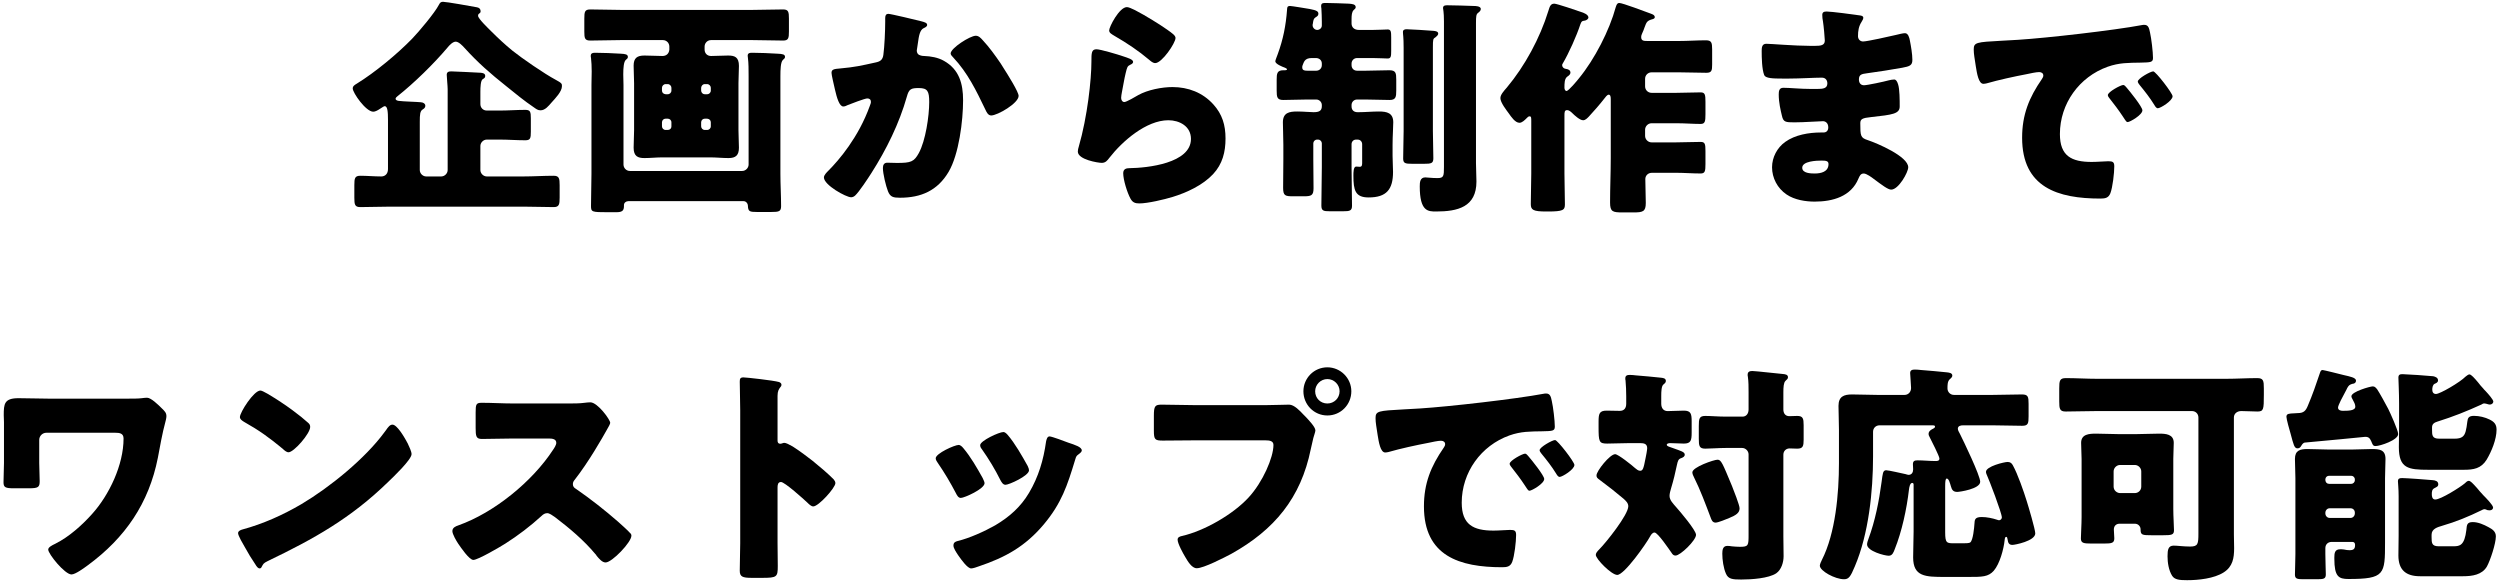 <svg width="217" height="51" viewBox="0 0 217 51" fill="none" xmlns="http://www.w3.org/2000/svg">
<path d="M201.841 44.517V44.557C201.841 44.777 202.001 44.957 202.221 44.957H204.021C204.241 44.957 204.401 44.777 204.401 44.557V44.497C204.401 44.277 204.241 44.117 204.021 44.117H202.221C202.001 44.117 201.841 44.297 201.841 44.517ZM201.841 41.617V41.677C201.861 41.877 201.981 41.997 202.161 41.997H204.081C204.261 41.997 204.401 41.857 204.401 41.677V41.617C204.401 41.437 204.261 41.297 204.081 41.297H202.161C201.981 41.297 201.841 41.437 201.841 41.617ZM201.841 47.577V48.097C201.841 48.797 201.881 49.397 201.881 49.857C201.881 50.237 201.701 50.277 201.141 50.277H199.901C199.401 50.277 199.201 50.237 199.201 49.877C199.201 49.397 199.241 48.737 199.241 48.097V41.517C199.241 40.937 199.201 40.357 199.201 39.837C199.201 39.097 199.641 38.977 200.281 38.977C200.861 38.977 201.441 39.017 202.001 39.017H204.261C204.801 39.017 205.321 38.977 205.861 38.977C206.521 38.977 207.061 39.017 207.061 39.837C207.061 40.357 207.021 40.937 207.021 41.517V47.077C207.021 49.857 207.001 50.257 203.841 50.257C203.001 50.257 202.621 50.057 202.621 48.497V48.377C202.621 48.017 202.661 47.677 203.121 47.677C203.241 47.677 203.321 47.677 203.461 47.697C203.641 47.737 203.761 47.757 203.941 47.757C204.281 47.757 204.421 47.657 204.421 47.297C204.421 47.137 204.341 47.037 204.181 47.037H202.401C202.061 47.037 201.841 47.257 201.841 47.577ZM215.381 44.297C214.281 44.837 213.161 45.297 211.981 45.637C211.581 45.757 211.061 45.897 211.061 46.417V46.617C211.061 47.137 211.081 47.417 211.681 47.417H212.961C213.521 47.417 213.921 47.337 214.081 45.997C214.121 45.577 214.121 45.317 214.641 45.317C215.101 45.317 215.601 45.537 216.001 45.757C216.341 45.937 216.641 46.137 216.641 46.557C216.641 47.177 216.161 48.637 215.861 49.177C215.441 49.897 214.581 50.017 213.801 50.017H210.061C208.841 50.017 208.181 49.477 208.181 48.217C208.181 47.637 208.201 47.077 208.201 46.497V43.077C208.201 42.397 208.141 41.957 208.141 41.777C208.141 41.517 208.301 41.497 208.521 41.497C208.861 41.497 210.761 41.637 211.161 41.677C211.381 41.697 211.641 41.757 211.641 42.037C211.641 42.237 211.481 42.277 211.301 42.377C211.101 42.477 211.081 42.677 211.081 42.897C211.081 43.097 211.121 43.357 211.381 43.357C211.861 43.357 213.541 42.297 213.941 41.957C214.021 41.877 214.161 41.737 214.281 41.737C214.441 41.737 214.621 41.937 215.001 42.357C215.141 42.537 215.341 42.757 215.561 42.997C215.741 43.177 216.401 43.837 216.401 44.057C216.401 44.137 216.341 44.297 216.081 44.297C215.941 44.297 215.881 44.277 215.761 44.217C215.721 44.217 215.701 44.197 215.661 44.197C215.561 44.197 215.461 44.257 215.381 44.297ZM215.381 35.117C214.061 35.717 212.961 36.157 211.561 36.597C211.301 36.677 211.101 36.797 211.101 37.097V37.257C211.101 37.777 211.101 38.077 211.721 38.077H213.061C213.681 38.077 213.901 37.877 214.021 37.437C214.081 37.217 214.121 36.957 214.161 36.617C214.201 36.297 214.261 36.097 214.741 36.097C215.201 36.097 215.701 36.217 216.101 36.417C216.501 36.617 216.701 36.837 216.701 37.297C216.701 38.137 216.261 39.197 215.841 39.897C215.361 40.677 214.701 40.777 213.861 40.777H210.781C209.041 40.777 208.221 40.657 208.221 38.817C208.221 38.257 208.241 37.697 208.241 37.137V35.037C208.241 34.077 208.181 32.977 208.181 32.777C208.181 32.517 208.321 32.477 208.541 32.477C208.841 32.477 210.881 32.617 211.201 32.657C211.381 32.697 211.621 32.777 211.621 33.017C211.621 33.197 211.461 33.257 211.321 33.317C211.161 33.397 211.121 33.657 211.121 33.817C211.121 34.017 211.201 34.197 211.441 34.197C211.801 34.197 213.561 33.157 214.001 32.697C214.081 32.637 214.241 32.497 214.341 32.497C214.501 32.497 214.781 32.817 215.101 33.197C215.241 33.377 215.381 33.557 215.541 33.717C215.581 33.777 215.661 33.857 215.741 33.937C216.021 34.237 216.421 34.697 216.421 34.857C216.421 34.997 216.281 35.117 216.121 35.117C216.061 35.117 215.981 35.097 215.921 35.077C215.841 35.057 215.721 35.017 215.641 35.017C215.541 35.017 215.481 35.057 215.381 35.117ZM201.361 32.397C201.421 32.217 201.461 32.117 201.601 32.117C201.681 32.117 203.221 32.497 203.441 32.557C203.961 32.677 204.501 32.777 204.501 33.037C204.501 33.277 204.261 33.317 204.181 33.317C203.941 33.397 203.881 33.437 203.741 33.677C203.721 33.737 203.661 33.837 203.601 33.957C203.361 34.397 202.941 35.177 202.941 35.377C202.941 35.597 203.161 35.657 203.341 35.657C203.801 35.657 204.441 35.657 204.441 35.297C204.441 35.097 204.321 34.877 204.221 34.697C204.181 34.617 204.101 34.497 204.101 34.397C204.101 33.997 205.741 33.537 205.961 33.537C206.141 33.537 206.241 33.677 206.341 33.797C206.521 34.057 207.141 35.177 207.301 35.497C207.481 35.857 208.161 37.357 208.161 37.677C208.161 38.197 206.601 38.717 206.201 38.717C205.961 38.717 205.941 38.577 205.821 38.297C205.701 38.037 205.601 37.917 205.301 37.917C204.481 37.997 202.081 38.237 200.041 38.417C199.941 38.437 199.841 38.537 199.761 38.677C199.681 38.817 199.601 38.917 199.421 38.917C199.141 38.917 199.081 38.597 198.821 37.637C198.741 37.377 198.461 36.377 198.461 36.177C198.461 35.897 198.701 35.897 199.121 35.877C199.221 35.877 199.321 35.857 199.441 35.857C199.961 35.857 200.141 35.657 200.321 35.217C200.721 34.277 201.041 33.357 201.361 32.397Z" fill="black"/>
<path d="M183.462 40.92V42.24C183.462 42.58 183.762 42.8 184.022 42.8H185.302C185.602 42.8 185.862 42.56 185.862 42.24V40.92C185.862 40.62 185.602 40.36 185.302 40.36H184.022C183.722 40.36 183.462 40.62 183.462 40.92ZM180.682 44.88V39.84C180.682 39.38 180.642 38.92 180.642 38.44C180.642 37.68 181.342 37.64 181.942 37.64C182.562 37.64 183.182 37.68 183.802 37.68H185.522C186.142 37.68 186.762 37.64 187.402 37.64C187.982 37.64 188.682 37.68 188.682 38.44C188.682 38.88 188.642 39.34 188.642 39.84V44.18C188.642 44.86 188.702 45.66 188.702 46.02C188.702 46.42 188.522 46.46 187.722 46.46H186.802C185.922 46.46 185.802 46.44 185.802 45.94C185.802 45.68 185.582 45.46 185.322 45.46H183.962C183.722 45.46 183.482 45.62 183.482 45.96C183.482 46.2 183.522 46.48 183.522 46.72C183.522 47.14 183.302 47.18 182.622 47.18H181.522C180.862 47.18 180.622 47.14 180.622 46.74C180.622 46.32 180.682 45.58 180.682 44.88ZM193.902 36.24V46.4C193.902 46.8 193.922 47.18 193.922 47.58C193.922 48.44 193.802 49.18 193.022 49.68C192.182 50.22 190.822 50.36 189.842 50.36C189.182 50.36 188.762 50.32 188.542 49.98C188.242 49.5 188.142 48.84 188.142 48.28C188.142 47.72 188.202 47.36 188.682 47.36C188.982 47.36 189.542 47.44 190.102 47.44C190.782 47.44 190.822 47.22 190.822 46.3V36.24C190.822 35.92 190.582 35.68 190.262 35.68H182.022C181.122 35.68 180.202 35.72 179.302 35.72C178.782 35.72 178.742 35.48 178.742 34.84V33.72C178.742 33.04 178.782 32.82 179.322 32.82C180.222 32.82 181.122 32.88 182.022 32.88H193.222C194.122 32.88 195.022 32.82 195.922 32.82C196.462 32.82 196.502 33.04 196.502 33.72V34.28C196.502 35.54 196.482 35.72 195.942 35.72C195.482 35.72 195.022 35.68 194.542 35.68C194.182 35.68 193.902 35.9 193.902 36.24Z" fill="black"/>
<path d="M170.841 50.078H168.821C167.121 50.078 166.061 50.058 166.061 48.378C166.061 47.618 166.101 46.878 166.101 46.138V42.078C166.101 41.998 166.081 41.918 165.981 41.918C165.781 41.918 165.721 42.318 165.701 42.478C165.501 44.198 165.081 46.138 164.461 47.678C164.361 47.938 164.261 48.238 163.941 48.238C163.581 48.238 162.061 47.838 162.061 47.258C162.061 47.118 162.121 46.938 162.181 46.778C162.761 45.218 163.101 43.498 163.321 41.838C163.421 41.118 163.421 40.818 163.721 40.818C163.941 40.818 165.121 41.098 165.421 41.158C165.501 41.178 165.581 41.218 165.661 41.218C165.941 41.218 166.061 40.998 166.061 40.738C166.061 40.598 166.041 40.458 166.041 40.298C166.041 40.018 166.181 39.958 166.441 39.958C166.961 39.958 167.481 40.018 168.021 40.018C168.181 40.018 168.341 39.998 168.341 39.798C168.341 39.598 167.641 38.238 167.501 37.958C167.441 37.858 167.401 37.758 167.401 37.658C167.401 37.418 167.641 37.278 167.821 37.198C167.901 37.158 167.961 37.098 167.961 37.038C167.961 36.918 167.861 36.918 167.661 36.918H163.141C162.821 36.918 162.581 37.158 162.581 37.478V39.598C162.581 42.658 162.201 46.338 161.001 49.158C160.621 50.078 160.461 50.278 160.061 50.278C159.281 50.278 157.961 49.558 157.961 49.098C157.961 48.978 158.081 48.718 158.141 48.598C159.321 46.278 159.621 42.838 159.621 40.198V37.318C159.621 36.558 159.581 35.838 159.581 35.238C159.581 34.418 160.041 34.238 160.761 34.238C161.481 34.238 162.201 34.278 162.921 34.278H165.321C165.641 34.278 165.881 34.018 165.881 33.678C165.881 33.398 165.801 32.578 165.801 32.378C165.801 32.118 166.001 32.078 166.221 32.078C166.361 32.078 166.601 32.098 166.761 32.118C167.501 32.178 168.241 32.238 168.981 32.318C169.141 32.338 169.461 32.358 169.461 32.598C169.461 32.718 169.381 32.798 169.241 32.918C169.041 33.098 169.041 33.418 169.041 33.718C169.041 34.018 169.281 34.278 169.601 34.278H172.981C173.821 34.278 174.661 34.238 175.501 34.238C176.041 34.238 176.081 34.438 176.081 35.058V36.138C176.081 36.758 176.041 36.958 175.521 36.958C174.681 36.958 173.821 36.918 172.981 36.918H170.401C170.201 36.918 169.941 36.958 169.941 37.218C169.941 37.358 170.061 37.538 170.121 37.658C170.441 38.298 171.881 41.278 171.881 41.818C171.881 42.438 170.101 42.698 169.881 42.698C169.541 42.698 169.421 42.518 169.341 42.218C169.261 41.958 169.161 41.538 168.981 41.538C168.861 41.538 168.841 41.798 168.841 42.238V46.198C168.841 47.158 168.981 47.158 169.661 47.158H170.361C170.601 47.158 170.921 47.158 171.021 47.078C171.261 46.898 171.361 45.798 171.381 45.478C171.401 45.098 171.421 44.878 172.021 44.878C172.441 44.878 172.941 44.978 173.361 45.118C173.401 45.138 173.481 45.158 173.521 45.158C173.641 45.158 173.761 45.038 173.761 44.918C173.761 44.538 172.661 41.658 172.421 41.138C172.401 41.078 172.381 41.018 172.381 40.958C172.381 40.478 173.981 40.098 174.261 40.098C174.481 40.098 174.621 40.198 174.721 40.398C175.141 41.158 175.661 42.658 175.921 43.498C176.061 43.938 176.661 45.958 176.661 46.298C176.661 46.958 174.881 47.298 174.681 47.298C174.361 47.298 174.301 47.098 174.261 46.838C174.241 46.718 174.221 46.598 174.141 46.598C174.041 46.598 174.021 46.718 174.001 46.898C173.921 47.658 173.581 48.938 173.061 49.538C172.581 50.078 172.061 50.078 170.841 50.078Z" fill="black"/>
<path d="M149.076 39.903C149.396 39.903 149.496 40.163 150.336 42.183C150.476 42.543 150.996 43.843 150.996 44.123C150.996 44.523 150.676 44.723 150.096 44.963C149.856 45.063 149.136 45.363 148.916 45.363C148.636 45.363 148.556 45.123 148.476 44.903C148.036 43.743 147.596 42.543 147.036 41.423C146.976 41.323 146.896 41.123 146.896 41.003C146.896 40.543 148.776 39.903 149.076 39.903ZM154.796 39.463V46.563C154.796 47.143 154.816 47.703 154.816 48.283C154.816 48.783 154.636 49.443 154.176 49.763C153.516 50.203 152.036 50.303 151.136 50.303C150.376 50.303 150.016 50.263 149.816 49.803C149.596 49.323 149.496 48.583 149.496 48.063C149.496 47.743 149.536 47.383 149.936 47.383C150.056 47.383 150.236 47.403 150.336 47.423C150.556 47.443 150.816 47.463 151.036 47.463C151.776 47.463 151.776 47.343 151.776 46.383V39.443C151.776 39.143 151.516 38.883 151.216 38.883H149.796C149.176 38.883 148.456 38.943 148.016 38.943C147.496 38.943 147.456 38.703 147.456 38.083V36.983C147.456 36.343 147.496 36.103 148.016 36.103C148.536 36.103 149.136 36.163 149.796 36.163H151.256C151.576 36.163 151.776 35.903 151.776 35.543V34.043C151.776 33.583 151.776 33.123 151.716 32.703C151.696 32.643 151.696 32.583 151.696 32.523C151.696 32.263 151.876 32.203 152.096 32.203C152.236 32.203 152.476 32.243 152.616 32.243C153.336 32.323 154.036 32.383 154.756 32.463C154.936 32.483 155.196 32.503 155.196 32.743C155.196 32.883 155.116 32.923 154.976 33.063C154.816 33.223 154.796 33.623 154.796 34.063V35.543C154.796 35.863 154.956 36.123 155.316 36.123C155.536 36.123 155.756 36.103 155.996 36.103C156.496 36.103 156.556 36.323 156.556 36.903V38.163C156.556 38.723 156.496 38.943 155.996 38.943C155.776 38.943 155.556 38.923 155.336 38.923C155.036 38.923 154.796 39.143 154.796 39.463ZM142.376 38.463H141.416C140.776 38.463 140.136 38.503 139.496 38.503C138.796 38.503 138.756 38.343 138.756 37.063V36.603C138.756 35.923 138.816 35.643 139.456 35.643C139.836 35.643 140.216 35.663 140.596 35.663C140.996 35.663 141.156 35.403 141.156 35.043V34.403C141.156 33.983 141.136 33.443 141.096 33.023C141.076 32.963 141.076 32.903 141.076 32.843C141.076 32.583 141.256 32.543 141.476 32.543C141.616 32.543 141.856 32.563 141.996 32.583C142.716 32.643 143.436 32.703 144.156 32.783C144.336 32.803 144.596 32.823 144.596 33.063C144.596 33.203 144.516 33.263 144.376 33.383C144.216 33.523 144.196 33.963 144.196 34.383V35.043C144.196 35.403 144.376 35.683 144.756 35.683C145.216 35.683 145.696 35.643 146.156 35.643C146.776 35.643 146.836 35.923 146.836 36.583V37.543C146.836 38.223 146.776 38.503 146.156 38.503C145.756 38.503 145.376 38.463 144.976 38.463C144.896 38.463 144.676 38.483 144.676 38.603C144.676 38.743 144.916 38.783 145.236 38.903C145.896 39.143 146.236 39.223 146.236 39.463C146.236 39.623 146.096 39.703 145.936 39.763C145.676 39.843 145.636 40.003 145.556 40.363C145.416 41.043 145.256 41.703 145.056 42.363C144.996 42.583 144.916 42.823 144.916 43.043C144.916 43.423 145.256 43.743 145.476 44.003C145.816 44.383 147.216 46.023 147.216 46.423C147.216 46.903 145.856 48.223 145.436 48.223C145.256 48.223 145.176 48.123 145.076 47.963C144.876 47.683 143.896 46.223 143.616 46.223C143.416 46.223 143.296 46.443 143.216 46.583C142.896 47.183 140.996 49.903 140.376 49.903C139.876 49.903 138.516 48.523 138.516 48.163C138.516 48.023 138.616 47.883 138.836 47.663C139.396 47.103 141.336 44.683 141.336 43.943C141.336 43.663 141.116 43.463 140.916 43.283C140.256 42.723 139.616 42.223 138.916 41.703C138.636 41.503 138.576 41.443 138.576 41.263C138.576 40.883 139.736 39.423 140.196 39.423C140.456 39.423 141.656 40.383 141.916 40.623C142.036 40.723 142.196 40.863 142.356 40.863C142.596 40.863 142.656 40.703 142.836 39.763C142.876 39.603 142.976 39.043 142.976 38.903C142.976 38.523 142.696 38.463 142.376 38.463Z" fill="black"/>
<path d="M132.378 39.376C132.478 39.376 132.598 39.516 132.678 39.616C132.938 39.916 134.038 41.276 134.038 41.576C134.038 41.976 132.958 42.596 132.758 42.596C132.658 42.596 132.618 42.536 132.358 42.136C131.978 41.556 131.578 41.036 131.138 40.476C131.058 40.376 131.038 40.316 131.038 40.256C131.038 39.976 132.158 39.376 132.378 39.376ZM134.978 38.196C135.198 38.196 136.658 40.096 136.658 40.356C136.658 40.756 135.598 41.396 135.378 41.396C135.238 41.396 135.138 41.216 135.078 41.116C134.698 40.496 134.258 39.936 133.798 39.376C133.738 39.296 133.638 39.176 133.638 39.076C133.638 38.816 134.738 38.196 134.978 38.196ZM119.578 37.756C119.478 37.076 119.398 36.696 119.398 36.296C119.398 35.676 119.618 35.656 121.818 35.536C122.218 35.516 122.678 35.496 123.238 35.456C125.758 35.296 131.558 34.636 133.998 34.176C134.078 34.156 134.138 34.156 134.198 34.156C134.558 34.156 134.618 34.436 134.698 34.816C134.818 35.336 134.958 36.516 134.958 37.036C134.958 37.416 134.738 37.416 133.878 37.436C132.818 37.456 132.038 37.436 131.018 37.796C128.558 38.676 126.878 40.996 126.878 43.636C126.878 45.536 127.878 46.056 129.638 46.056C130.138 46.056 130.798 45.996 131.078 45.996C131.458 45.996 131.598 46.056 131.598 46.436C131.598 47.016 131.458 48.256 131.258 48.776C131.098 49.176 130.818 49.236 130.398 49.236C126.698 49.236 123.598 48.276 123.598 43.956C123.598 41.956 124.198 40.476 125.318 38.856C125.378 38.756 125.438 38.676 125.438 38.556C125.438 38.376 125.298 38.256 125.078 38.256C124.818 38.256 124.278 38.376 123.998 38.436C122.938 38.636 121.558 38.936 120.518 39.236C120.438 39.256 120.318 39.276 120.238 39.276C119.818 39.276 119.678 38.376 119.578 37.756Z" fill="black"/>
<path d="M115.216 31.883C116.356 31.883 117.296 32.823 117.296 33.963C117.296 35.123 116.376 36.063 115.216 36.063C114.056 36.063 113.136 35.123 113.136 33.963C113.136 32.823 114.056 31.883 115.216 31.883ZM115.216 32.903C114.636 32.903 114.156 33.383 114.156 33.963C114.156 34.563 114.616 35.023 115.216 35.023C115.796 35.023 116.276 34.563 116.276 33.963C116.276 33.383 115.796 32.903 115.216 32.903ZM103.556 35.163H109.996C110.616 35.163 111.496 35.123 111.896 35.123C112.336 35.123 112.836 35.663 113.136 35.983L113.296 36.143C113.616 36.483 114.176 37.063 114.176 37.363C114.176 37.483 114.036 37.863 113.996 38.023C113.916 38.363 113.856 38.643 113.776 38.983C112.916 43.223 110.616 45.983 106.896 48.063C106.296 48.383 104.476 49.323 103.876 49.323C103.436 49.323 103.076 48.683 102.876 48.343C102.696 48.043 102.216 47.183 102.216 46.843C102.216 46.623 102.416 46.563 102.596 46.523C104.536 46.083 107.036 44.643 108.376 43.183C109.616 41.843 110.536 39.703 110.536 38.623C110.536 38.263 110.176 38.223 109.856 38.223H103.496C102.636 38.223 101.796 38.243 100.936 38.243C100.256 38.243 100.156 38.163 100.156 37.383V36.083C100.156 35.243 100.256 35.123 100.836 35.123C101.736 35.123 102.656 35.163 103.556 35.163Z" fill="black"/>
<path d="M83.619 38.9C84.259 39.66 84.799 40.6 85.299 41.5C85.399 41.7 85.459 41.86 85.459 41.94C85.459 42.44 83.699 43.22 83.399 43.22C83.179 43.22 83.059 42.98 82.979 42.82C82.499 41.9 81.979 41.02 81.399 40.18C81.319 40.06 81.219 39.92 81.219 39.78C81.219 39.36 82.859 38.62 83.219 38.62C83.319 38.62 83.479 38.72 83.619 38.9ZM87.099 37.5C87.199 37.5 87.339 37.6 87.459 37.74C88.099 38.48 88.719 39.58 89.199 40.44C89.279 40.6 89.319 40.74 89.319 40.82C89.319 41.3 87.579 42.08 87.279 42.08C87.059 42.08 86.939 41.86 86.839 41.68C86.359 40.72 85.839 39.86 85.219 38.98C85.139 38.88 85.079 38.78 85.079 38.64C85.079 38.26 86.719 37.5 87.099 37.5ZM91.099 37.88C91.299 37.88 92.459 38.32 92.719 38.42C93.319 38.62 93.899 38.8 93.899 39.1C93.899 39.2 93.799 39.3 93.639 39.42C93.459 39.56 93.419 39.56 93.319 39.92C92.639 42.16 92.139 43.68 90.599 45.52C88.999 47.42 87.279 48.38 84.959 49.16C84.799 49.22 84.459 49.34 84.299 49.34C83.979 49.34 83.459 48.6 83.259 48.32C83.239 48.28 83.199 48.24 83.159 48.18C82.999 47.94 82.759 47.58 82.759 47.36C82.759 47.1 82.899 47.02 83.119 46.96C84.139 46.72 85.459 46.12 86.379 45.6C87.599 44.88 88.599 44 89.319 42.78C90.139 41.4 90.579 39.92 90.799 38.32C90.839 38.14 90.899 37.88 91.099 37.88Z" fill="black"/>
<path d="M67.491 42.318V47.118C67.491 47.778 67.511 48.438 67.511 49.118C67.511 50.078 67.451 50.158 66.151 50.158H65.251C64.451 50.158 64.211 50.058 64.211 49.538C64.211 48.738 64.251 47.958 64.251 47.158V35.618C64.251 34.798 64.211 33.758 64.211 33.138C64.211 32.878 64.251 32.758 64.531 32.758C64.771 32.758 67.131 33.018 67.611 33.158C67.731 33.198 67.831 33.278 67.831 33.398C67.831 33.498 67.771 33.578 67.711 33.638C67.611 33.778 67.491 33.938 67.491 34.358V38.238C67.491 38.338 67.511 38.518 67.731 38.518C67.851 38.518 67.971 38.438 68.071 38.438C68.231 38.438 68.491 38.578 68.811 38.758C69.451 39.158 70.271 39.798 70.531 39.998C71.031 40.398 71.931 41.158 72.371 41.618C72.451 41.718 72.511 41.818 72.511 41.938C72.511 42.338 71.051 43.958 70.591 43.958C70.411 43.958 70.211 43.758 70.091 43.638C69.751 43.318 68.111 41.838 67.791 41.838C67.511 41.838 67.491 42.118 67.491 42.318Z" fill="black"/>
<path d="M44.566 35.022H49.366C49.766 35.022 50.346 35.022 50.746 34.962C50.886 34.942 51.106 34.922 51.246 34.922C51.866 34.922 52.966 36.422 52.966 36.702C52.966 36.802 52.806 37.082 52.666 37.322C52.286 38.002 51.106 40.082 49.886 41.642C49.786 41.762 49.726 41.862 49.726 42.022C49.726 42.222 49.826 42.342 50.006 42.442C51.226 43.282 52.526 44.302 53.646 45.282C53.846 45.462 54.546 46.082 54.686 46.262C54.766 46.322 54.806 46.402 54.806 46.502C54.806 47.062 53.126 48.822 52.566 48.822C52.266 48.822 52.006 48.502 51.786 48.242C51.766 48.182 51.726 48.142 51.686 48.102C50.666 46.882 49.426 45.842 48.166 44.882C47.966 44.742 47.686 44.542 47.506 44.542C47.306 44.542 47.146 44.642 47.006 44.782C46.046 45.662 44.966 46.482 43.866 47.182C43.426 47.462 41.486 48.602 41.086 48.602C40.726 48.602 39.986 47.502 39.766 47.182C39.606 46.942 39.266 46.362 39.266 46.102C39.266 45.802 39.546 45.682 39.786 45.602C42.886 44.502 46.206 41.802 48.006 39.042C48.106 38.902 48.286 38.622 48.286 38.442C48.286 38.102 47.946 38.062 47.606 38.062H44.566C43.666 38.062 42.746 38.102 41.826 38.102C41.326 38.102 41.286 37.862 41.286 37.142V35.802C41.286 35.102 41.326 34.962 41.806 34.962C42.726 34.962 43.646 35.022 44.566 35.022Z" fill="black"/>
<path d="M22.604 33.898C22.704 33.898 22.944 34.018 23.224 34.178C24.844 35.138 26.084 36.098 26.744 36.698C26.864 36.798 26.924 36.898 26.924 37.058C26.924 37.638 25.504 39.258 25.044 39.258C24.864 39.258 24.664 39.078 24.544 38.958C23.384 37.998 22.504 37.358 21.184 36.618C21.024 36.518 20.824 36.398 20.824 36.198C20.824 35.798 22.024 33.898 22.604 33.898ZM34.064 36.858C34.464 36.858 35.084 37.938 35.264 38.258C35.304 38.318 35.324 38.398 35.384 38.478C35.524 38.778 35.724 39.198 35.724 39.418C35.724 39.898 34.104 41.438 33.684 41.838C30.464 44.978 27.244 46.778 23.244 48.698C22.844 48.898 22.864 48.938 22.704 49.218C22.684 49.278 22.624 49.338 22.544 49.338C22.384 49.338 22.264 49.158 22.184 49.018C21.844 48.518 21.524 47.998 21.244 47.478C21.104 47.238 20.664 46.498 20.664 46.278C20.664 46.098 20.884 45.998 21.044 45.958C22.824 45.478 24.564 44.698 26.164 43.758C28.624 42.298 31.704 39.798 33.384 37.498C33.424 37.438 33.464 37.398 33.504 37.338C33.684 37.078 33.844 36.858 34.064 36.858Z" fill="black"/>
<path d="M4.245 34.603H10.985C11.485 34.603 12.025 34.603 12.305 34.563C12.445 34.543 12.625 34.523 12.765 34.523C13.105 34.523 13.705 35.103 14.065 35.463C14.285 35.683 14.445 35.823 14.445 36.123C14.445 36.323 14.365 36.563 14.325 36.743C14.125 37.443 13.845 38.943 13.705 39.723C12.925 43.683 10.865 46.683 7.625 49.063C7.325 49.283 6.545 49.863 6.205 49.863C5.625 49.863 4.185 48.083 4.185 47.703C4.185 47.503 4.505 47.343 4.705 47.243C4.765 47.223 4.785 47.203 4.825 47.183C5.985 46.603 7.125 45.583 7.985 44.623C9.485 42.963 10.725 40.343 10.725 38.063C10.725 37.603 10.365 37.563 10.005 37.563H4.025C3.685 37.563 3.405 37.843 3.405 38.183V40.183C3.405 40.703 3.445 41.243 3.445 41.763C3.445 42.283 3.325 42.383 2.525 42.383H1.205C0.465 42.383 0.305 42.303 0.305 41.863C0.305 41.303 0.345 40.743 0.345 40.183V36.643C0.345 36.443 0.325 36.243 0.325 36.043C0.325 35.063 0.365 34.563 1.605 34.563C2.485 34.563 3.365 34.603 4.245 34.603Z" fill="black"/>
<path d="M184.3 7.376C184.4 7.376 184.52 7.516 184.6 7.616C184.86 7.916 185.96 9.276 185.96 9.576C185.96 9.976 184.88 10.596 184.68 10.596C184.58 10.596 184.54 10.536 184.28 10.136C183.9 9.556 183.5 9.036 183.06 8.476C182.98 8.376 182.96 8.316 182.96 8.256C182.96 7.976 184.08 7.376 184.3 7.376ZM186.9 6.196C187.12 6.196 188.58 8.096 188.58 8.356C188.58 8.756 187.52 9.396 187.3 9.396C187.16 9.396 187.06 9.216 187 9.116C186.62 8.496 186.18 7.936 185.72 7.376C185.66 7.296 185.56 7.176 185.56 7.076C185.56 6.816 186.66 6.196 186.9 6.196ZM171.5 5.756C171.4 5.076 171.32 4.696 171.32 4.296C171.32 3.676 171.54 3.656 173.74 3.536C174.14 3.516 174.6 3.496 175.16 3.456C177.68 3.296 183.48 2.636 185.92 2.176C186 2.156 186.06 2.156 186.12 2.156C186.48 2.156 186.54 2.436 186.62 2.816C186.74 3.336 186.88 4.516 186.88 5.036C186.88 5.416 186.66 5.416 185.8 5.436C184.74 5.456 183.96 5.436 182.94 5.796C180.48 6.676 178.8 8.996 178.8 11.636C178.8 13.536 179.8 14.056 181.56 14.056C182.06 14.056 182.72 13.996 183 13.996C183.38 13.996 183.52 14.056 183.52 14.436C183.52 15.016 183.38 16.256 183.18 16.776C183.02 17.176 182.74 17.236 182.32 17.236C178.62 17.236 175.52 16.276 175.52 11.956C175.52 9.956 176.12 8.476 177.24 6.856C177.3 6.756 177.36 6.676 177.36 6.556C177.36 6.376 177.22 6.256 177 6.256C176.74 6.256 176.2 6.376 175.92 6.436C174.86 6.636 173.48 6.936 172.44 7.236C172.36 7.256 172.24 7.276 172.16 7.276C171.74 7.276 171.6 6.376 171.5 5.756Z" fill="black"/>
<path d="M158.554 1C158.934 1 160.954 1.26 161.454 1.34C161.554 1.36 161.734 1.38 161.734 1.54C161.734 1.64 161.674 1.76 161.594 1.88C161.334 2.28 161.274 2.68 161.274 3.14C161.274 3.4 161.454 3.6 161.714 3.6C162.074 3.6 164.014 3.16 164.534 3.04C164.854 2.96 165.194 2.88 165.354 2.88C165.634 2.88 165.734 3.28 165.774 3.5C165.874 4 165.994 4.7 165.994 5.2C165.994 5.68 165.754 5.76 165.114 5.88C164.114 6.06 163.074 6.22 162.054 6.36C161.574 6.42 161.354 6.48 161.354 6.9C161.354 7.18 161.494 7.4 161.794 7.4C162.074 7.4 163.574 7.08 163.914 6.98C164.074 6.94 164.274 6.9 164.414 6.9C164.574 6.9 164.674 7.06 164.754 7.32C164.894 7.74 164.894 8.7 164.894 9.24C164.894 9.88 164.274 9.96 162.434 10.16C161.634 10.24 161.474 10.34 161.474 10.7C161.474 11.8 161.494 11.96 162.114 12.16C162.954 12.44 165.634 13.58 165.634 14.52C165.634 14.96 164.794 16.46 164.154 16.46C163.874 16.46 163.354 16.06 162.654 15.54C162.474 15.4 162.014 15.06 161.774 15.06C161.494 15.06 161.414 15.28 161.314 15.5C160.674 17.06 159.074 17.5 157.514 17.5C156.754 17.5 155.774 17.36 155.074 16.88C154.274 16.34 153.814 15.44 153.814 14.52C153.814 13.66 154.254 12.82 154.954 12.32C155.814 11.7 157.014 11.5 158.054 11.5H158.274C158.554 11.5 158.694 11.32 158.694 11.06C158.694 10.66 158.434 10.52 158.234 10.52C157.874 10.52 156.634 10.62 155.754 10.62C154.994 10.62 154.794 10.6 154.674 10.06C154.554 9.56 154.394 8.9 154.394 8.2C154.394 7.9 154.434 7.62 154.794 7.62C155.374 7.62 156.234 7.72 157.194 7.72H157.734C158.234 7.72 158.614 7.68 158.614 7.24C158.614 6.96 158.454 6.74 158.134 6.74C157.454 6.74 156.234 6.82 155.294 6.82H154.694C153.894 6.82 153.254 6.8 153.134 6.52C152.934 6.02 152.914 5 152.914 4.42C152.914 4.14 152.934 3.8 153.314 3.8C153.694 3.8 155.794 3.98 157.114 3.98H157.554C158.034 3.98 158.394 3.94 158.394 3.52C158.394 3.34 158.294 2.22 158.234 1.86C158.194 1.68 158.174 1.48 158.174 1.3C158.174 1.06 158.314 1 158.554 1ZM158.094 13.94C157.694 13.94 156.434 13.98 156.434 14.56C156.434 15.04 157.174 15.06 157.514 15.06C158.054 15.06 158.714 14.92 158.714 14.24C158.714 13.96 158.474 13.94 158.094 13.94Z" fill="black"/>
<path d="M139.814 13.718V8.618C139.814 8.418 139.794 8.218 139.634 8.218C139.494 8.218 139.334 8.458 139.254 8.558C138.914 8.998 138.294 9.718 137.914 10.118C137.774 10.258 137.614 10.438 137.414 10.438C137.134 10.438 136.674 10.018 136.474 9.818C136.374 9.718 136.194 9.558 136.034 9.558C135.794 9.558 135.794 9.738 135.794 10.058V15.058C135.794 15.938 135.834 16.838 135.834 17.738C135.834 18.238 135.674 18.358 134.354 18.358H134.214C133.074 18.358 132.874 18.218 132.874 17.718C132.874 16.818 132.914 15.938 132.914 15.058V10.498C132.914 10.238 132.914 10.098 132.774 10.098C132.654 10.098 132.594 10.178 132.514 10.258C132.354 10.418 132.114 10.658 131.894 10.658C131.514 10.658 131.174 10.138 130.974 9.858C130.754 9.558 130.234 8.898 130.234 8.518C130.234 8.218 130.534 7.898 130.794 7.598C132.354 5.738 133.674 3.298 134.394 0.958C134.514 0.558 134.594 0.318 134.914 0.318C135.134 0.318 136.894 0.918 137.234 1.038C137.434 1.098 137.874 1.258 137.874 1.518C137.874 1.638 137.714 1.778 137.514 1.798C137.334 1.818 137.274 1.838 137.174 2.118C136.854 3.098 136.174 4.618 135.654 5.498C135.614 5.558 135.594 5.598 135.594 5.658C135.594 5.818 135.734 5.958 135.914 5.978C136.094 5.998 136.314 6.078 136.314 6.298C136.314 6.438 136.214 6.538 136.034 6.658C135.794 6.838 135.794 7.238 135.794 7.618C135.794 7.738 135.854 7.898 135.974 7.898C136.154 7.898 136.914 6.978 137.054 6.798C138.414 5.138 139.694 2.658 140.254 0.598C140.334 0.338 140.414 0.258 140.554 0.258C140.834 0.258 142.834 1.018 143.274 1.178C143.494 1.258 143.634 1.318 143.634 1.498C143.634 1.618 143.474 1.658 143.394 1.678C142.974 1.798 142.914 1.918 142.754 2.358C142.694 2.538 142.634 2.698 142.514 2.958C142.474 3.058 142.454 3.118 142.454 3.218C142.454 3.558 142.694 3.558 143.034 3.558H145.734C146.514 3.558 147.294 3.498 148.074 3.498C148.554 3.498 148.614 3.698 148.614 4.278V5.598C148.614 6.118 148.574 6.318 148.114 6.318C147.314 6.318 146.514 6.278 145.734 6.278H143.354C143.054 6.278 142.794 6.518 142.794 6.838V7.498C142.794 7.818 143.054 8.058 143.354 8.058H145.534C146.234 8.058 146.914 8.018 147.614 8.018C147.994 8.018 148.034 8.218 148.034 8.838V9.918C148.034 10.538 147.994 10.758 147.614 10.758C146.954 10.758 146.254 10.698 145.534 10.698H143.354C143.054 10.698 142.794 10.958 142.794 11.258V11.798C142.794 12.098 143.054 12.358 143.354 12.358H145.474C146.174 12.358 146.894 12.318 147.614 12.318C147.994 12.318 148.034 12.498 148.034 13.118V14.238C148.034 14.858 147.994 15.058 147.614 15.058C146.894 15.058 146.174 14.998 145.474 14.998H143.394C143.034 14.998 142.814 15.258 142.814 15.538C142.814 16.238 142.854 16.918 142.854 17.618C142.854 18.378 142.594 18.438 141.774 18.438H140.834C139.974 18.438 139.754 18.378 139.754 17.578C139.754 16.298 139.814 14.998 139.814 13.718Z" fill="black"/>
<path d="M114.735 9.218V9.118C114.735 8.858 114.515 8.638 114.255 8.638H113.455C112.775 8.638 112.095 8.678 111.395 8.678C110.855 8.678 110.815 8.438 110.815 7.858V6.918C110.815 6.378 110.855 6.098 111.395 6.098H111.555C111.595 6.098 111.715 6.078 111.715 6.018C111.715 5.958 111.575 5.898 111.535 5.878C111.315 5.798 110.695 5.558 110.695 5.318C110.695 5.238 110.875 4.798 110.915 4.678C111.375 3.418 111.615 2.218 111.715 0.858C111.735 0.698 111.695 0.518 111.975 0.518C112.115 0.518 113.435 0.738 113.675 0.778C114.315 0.898 114.435 0.998 114.435 1.198C114.435 1.358 114.335 1.418 114.175 1.518C114.015 1.618 113.995 1.778 113.955 2.058C113.935 2.098 113.935 2.158 113.935 2.198C113.935 2.398 114.115 2.598 114.335 2.598C114.535 2.598 114.735 2.438 114.735 2.218V1.878C114.735 1.538 114.715 1.038 114.695 0.718C114.675 0.638 114.675 0.578 114.675 0.518C114.675 0.258 114.855 0.258 115.075 0.258C115.555 0.258 116.555 0.298 117.075 0.318C117.335 0.338 117.675 0.358 117.675 0.618C117.675 0.738 117.595 0.778 117.495 0.878C117.335 1.038 117.315 1.338 117.315 1.678V2.038C117.315 2.338 117.515 2.598 117.955 2.598H119.135C119.675 2.598 120.215 2.558 120.455 2.558C120.735 2.558 120.755 2.758 120.755 3.258V4.418C120.755 4.878 120.735 5.078 120.455 5.078C120.215 5.078 119.675 5.038 119.135 5.038H117.795C117.515 5.038 117.315 5.258 117.315 5.518V5.658C117.315 5.938 117.515 6.138 117.795 6.138H118.535C119.215 6.138 119.895 6.098 120.595 6.098C121.155 6.098 121.195 6.338 121.195 6.918V7.858C121.195 8.418 121.155 8.678 120.615 8.678C119.915 8.678 119.215 8.638 118.535 8.638H117.795C117.515 8.638 117.315 8.858 117.315 9.118V9.238C117.315 9.558 117.515 9.738 117.835 9.738H117.935C118.515 9.738 119.095 9.678 119.695 9.678C120.375 9.678 120.935 9.798 120.935 10.618C120.935 11.098 120.875 11.778 120.875 12.578V13.518C120.875 13.998 120.915 14.458 120.915 14.918C120.915 16.438 120.355 17.138 118.795 17.138C117.635 17.138 117.475 16.518 117.475 15.238C117.475 14.978 117.475 14.458 117.715 14.458C117.755 14.458 117.915 14.478 118.035 14.478C118.235 14.478 118.235 14.278 118.235 14.118V12.518C118.235 12.298 118.075 12.118 117.855 12.118H117.695C117.475 12.118 117.315 12.298 117.315 12.518V14.498C117.315 15.618 117.355 16.738 117.355 17.858C117.355 18.298 117.155 18.338 116.575 18.338H115.435C114.875 18.338 114.695 18.298 114.695 17.838C114.695 16.718 114.735 15.618 114.735 14.498V12.438C114.735 12.278 114.595 12.118 114.415 12.118H114.315C114.135 12.118 113.995 12.278 113.995 12.438V13.838C113.995 14.678 114.015 15.498 114.015 16.338C114.015 16.978 113.815 17.038 113.155 17.038H112.255C111.555 17.038 111.375 16.998 111.375 16.298C111.375 15.478 111.395 14.658 111.395 13.838V12.578C111.395 11.858 111.355 11.158 111.355 10.618C111.355 9.778 111.915 9.678 112.595 9.678C113.175 9.678 113.655 9.738 114.015 9.738C114.475 9.738 114.735 9.638 114.735 9.218ZM114.255 5.038H113.855C113.215 5.038 113.175 5.418 113.055 5.698C113.035 5.758 113.035 5.798 113.035 5.858C113.035 6.138 113.295 6.138 113.515 6.138H114.255C114.515 6.138 114.735 5.938 114.735 5.658V5.518C114.735 5.238 114.535 5.058 114.255 5.038ZM124.375 4.118V11.378C124.375 12.158 124.415 12.958 124.415 13.738C124.415 14.178 124.235 14.218 123.595 14.218H122.595C121.975 14.218 121.795 14.178 121.795 13.758C121.795 12.958 121.835 12.178 121.835 11.378V4.158C121.835 3.158 121.775 3.018 121.775 2.778C121.775 2.578 121.935 2.538 122.095 2.538C122.435 2.538 123.895 2.638 124.435 2.678C124.635 2.698 124.835 2.738 124.835 2.918C124.835 3.058 124.675 3.178 124.575 3.258C124.395 3.358 124.375 3.418 124.375 4.118ZM128.115 1.998V14.158C128.115 14.698 128.155 15.218 128.155 15.758C128.155 17.978 126.515 18.358 124.655 18.358C123.955 18.358 123.235 18.358 123.235 16.178C123.235 15.838 123.255 15.398 123.715 15.398C123.915 15.398 124.235 15.458 124.775 15.458C125.315 15.458 125.335 15.278 125.335 14.498V1.858C125.335 1.018 125.255 0.778 125.255 0.698C125.255 0.458 125.475 0.458 125.635 0.458C126.395 0.458 127.155 0.498 127.915 0.518C128.035 0.518 128.535 0.518 128.535 0.778C128.535 0.938 128.395 1.038 128.295 1.118C128.135 1.238 128.115 1.418 128.115 1.998Z" fill="black"/>
<path d="M96.275 2.637C96.275 2.337 97.155 0.617 97.815 0.617C97.955 0.617 98.235 0.737 98.515 0.877C99.415 1.337 100.755 2.177 101.315 2.577C101.735 2.877 102.035 3.077 102.035 3.297C102.035 3.737 100.855 5.477 100.275 5.477C100.075 5.477 99.895 5.317 99.755 5.197C98.835 4.417 97.815 3.737 96.775 3.137C96.475 2.957 96.275 2.857 96.275 2.637ZM95.175 4.277C95.515 4.277 97.055 4.737 97.455 4.877C97.935 5.037 98.355 5.157 98.355 5.377C98.355 5.497 98.215 5.577 98.115 5.617C97.855 5.737 97.835 5.837 97.715 6.317C97.575 6.877 97.495 7.457 97.375 8.037C97.355 8.177 97.315 8.337 97.315 8.497C97.315 8.677 97.415 8.857 97.595 8.857C97.775 8.857 98.595 8.377 98.795 8.257C99.615 7.797 100.855 7.557 101.775 7.557C103.135 7.557 104.395 8.037 105.315 9.057C106.095 9.917 106.375 10.857 106.375 12.017C106.375 13.197 106.115 14.237 105.295 15.117C104.395 16.077 103.015 16.717 101.775 17.097C101.055 17.317 99.615 17.657 98.895 17.657C98.535 17.657 98.315 17.577 98.135 17.257C97.835 16.717 97.495 15.597 97.495 15.037C97.495 14.657 97.775 14.597 98.035 14.597C99.595 14.577 103.375 14.177 103.375 12.057C103.375 10.957 102.375 10.437 101.415 10.437C99.495 10.437 97.415 12.257 96.295 13.697C96.115 13.937 95.955 14.137 95.635 14.137C95.315 14.137 93.555 13.857 93.555 13.157C93.555 13.017 93.595 12.857 93.635 12.737C94.395 10.117 94.735 6.877 94.735 5.357C94.735 4.617 94.735 4.277 95.175 4.277Z" fill="black"/>
<path d="M77.116 1.203C77.316 1.203 79.576 1.743 79.956 1.843C80.256 1.923 80.476 1.983 80.476 2.163C80.476 2.303 80.316 2.383 80.176 2.443C79.836 2.603 79.756 3.143 79.676 3.723L79.616 4.123C79.596 4.243 79.576 4.343 79.576 4.383C79.576 4.563 79.656 4.703 79.776 4.763C79.976 4.863 80.196 4.863 80.256 4.863C80.776 4.883 81.416 4.983 81.936 5.283C83.256 6.023 83.596 7.263 83.596 8.703C83.596 10.483 83.236 13.403 82.336 14.923C81.376 16.543 79.956 17.163 78.116 17.163C77.536 17.163 77.276 17.103 77.076 16.603C76.896 16.143 76.636 15.083 76.636 14.583C76.636 14.323 76.736 14.123 77.016 14.123C77.296 14.123 77.576 14.143 77.856 14.143C79.076 14.143 79.336 14.043 79.756 13.283C80.336 12.223 80.656 10.083 80.656 8.863C80.656 7.923 80.516 7.643 79.756 7.643C79.076 7.643 78.896 7.723 78.716 8.383C78.056 10.723 76.936 12.983 75.636 15.023C75.356 15.463 74.556 16.683 74.216 16.983C74.116 17.063 74.016 17.123 73.876 17.123C73.436 17.123 71.516 16.063 71.516 15.403C71.516 15.203 71.736 14.983 71.916 14.803C72.816 13.903 74.516 11.923 75.496 9.203C75.556 9.043 75.596 8.943 75.596 8.843C75.596 8.643 75.476 8.543 75.276 8.543C75.076 8.543 73.816 9.023 73.576 9.123C73.456 9.183 73.336 9.243 73.196 9.243C72.856 9.243 72.636 8.483 72.476 7.783C72.376 7.323 72.176 6.523 72.176 6.323C72.176 6.023 72.396 5.983 72.916 5.943C74.236 5.823 74.716 5.703 75.996 5.423C76.396 5.343 76.616 5.203 76.676 4.763C76.776 4.023 76.836 2.663 76.836 1.883V1.583C76.836 1.383 76.876 1.203 77.116 1.203ZM84.696 3.103C84.956 3.103 85.136 3.303 85.296 3.483C85.876 4.103 86.376 4.803 86.856 5.503C86.896 5.583 86.976 5.683 87.056 5.823C87.516 6.543 88.416 7.983 88.416 8.323C88.416 8.963 86.576 10.023 86.036 10.023C85.756 10.023 85.616 9.703 85.516 9.483C84.736 7.863 83.996 6.323 82.736 4.983C82.656 4.903 82.516 4.763 82.516 4.643C82.516 4.183 84.196 3.103 84.696 3.103Z" fill="black"/>
<path d="M54.119 7.38V14.28C54.119 14.58 54.359 14.84 54.679 14.84H64.419C64.719 14.84 64.979 14.58 64.979 14.28V6.6C64.979 6.06 64.979 5.48 64.919 5.02C64.919 4.98 64.899 4.9 64.899 4.84C64.899 4.58 65.119 4.58 65.299 4.58C65.999 4.58 66.779 4.62 67.479 4.66C67.939 4.68 68.139 4.72 68.139 4.94C68.139 5.04 68.079 5.1 67.959 5.2C67.759 5.38 67.739 6.02 67.739 6.64V15.08C67.739 16.02 67.799 16.96 67.799 17.9C67.799 18.36 67.599 18.4 66.939 18.4H65.699C65.079 18.4 64.939 18.36 64.919 17.88C64.919 17.66 64.759 17.46 64.539 17.46H54.539C54.339 17.46 54.159 17.6 54.159 17.8V17.9C54.159 18.32 53.959 18.42 53.479 18.42H52.719C51.379 18.42 51.299 18.4 51.299 17.88C51.299 16.94 51.339 16.02 51.339 15.08V7.38C51.339 7.02 51.359 6.6 51.359 6.2C51.359 5.78 51.339 5.36 51.299 5.02C51.279 4.98 51.279 4.9 51.279 4.84C51.279 4.6 51.479 4.58 51.659 4.58C52.379 4.58 53.159 4.62 53.879 4.66C54.279 4.68 54.499 4.72 54.499 4.94C54.499 5.06 54.439 5.1 54.319 5.2C54.139 5.36 54.099 5.9 54.099 6.46C54.099 6.78 54.119 7.12 54.119 7.38ZM57.779 8.18H57.959C58.139 8.18 58.279 8.04 58.279 7.86V7.62C58.279 7.46 58.139 7.3 57.959 7.3H57.779C57.599 7.3 57.459 7.46 57.459 7.62V7.86C57.459 8.04 57.579 8.16 57.779 8.18ZM58.279 10.96V10.62C58.279 10.44 58.139 10.3 57.959 10.3H57.779C57.599 10.3 57.459 10.44 57.459 10.62V10.96C57.459 11.14 57.599 11.28 57.779 11.28H57.959C58.139 11.28 58.279 11.16 58.279 10.96ZM61.379 10.3H61.179C60.999 10.3 60.859 10.44 60.859 10.62V10.96C60.859 11.14 60.999 11.28 61.179 11.28H61.379C61.559 11.28 61.699 11.14 61.699 10.96V10.62C61.699 10.44 61.579 10.32 61.379 10.3ZM60.859 7.62V7.86C60.859 8.04 60.999 8.18 61.179 8.18H61.379C61.559 8.18 61.699 8.04 61.699 7.86V7.62C61.699 7.46 61.559 7.3 61.379 7.3H61.179C60.999 7.3 60.879 7.44 60.859 7.62ZM58.099 4.32V4.04C58.099 3.74 57.859 3.48 57.539 3.48H53.859C52.999 3.48 52.119 3.52 51.239 3.52C50.759 3.52 50.719 3.32 50.719 2.74V1.62C50.719 1.02 50.759 0.82 51.239 0.82C52.119 0.82 52.999 0.86 53.859 0.86H65.339C66.219 0.86 67.099 0.82 67.979 0.82C68.439 0.82 68.479 1.04 68.479 1.62V2.74C68.479 3.3 68.439 3.52 67.979 3.52C67.099 3.52 66.219 3.48 65.339 3.48H61.719C61.399 3.48 61.159 3.74 61.159 4.04V4.3C61.159 4.62 61.379 4.86 61.719 4.86C62.219 4.86 62.699 4.82 63.199 4.82C63.779 4.82 64.139 4.96 64.139 5.72C64.139 6.22 64.099 6.72 64.099 7.22V11.3C64.099 11.82 64.139 12.32 64.139 12.82C64.139 13.48 63.859 13.72 63.239 13.72C62.699 13.72 62.179 13.66 61.639 13.66H57.499C56.979 13.66 56.459 13.72 55.939 13.72C55.359 13.72 54.999 13.56 54.999 12.82C54.999 12.32 55.039 11.82 55.039 11.3V7.22C55.039 6.72 54.999 6.22 54.999 5.7C54.999 5.04 55.299 4.82 55.939 4.82C56.459 4.82 56.979 4.86 57.499 4.86C57.839 4.86 58.059 4.66 58.099 4.32Z" fill="black"/>
<path d="M41.697 7.976V9.036C41.697 9.356 41.937 9.596 42.257 9.596H43.377C44.117 9.596 44.857 9.536 45.597 9.536C46.037 9.536 46.077 9.716 46.077 10.276V11.436C46.077 11.996 46.037 12.176 45.597 12.176C44.857 12.176 44.117 12.116 43.377 12.116H42.257C41.957 12.116 41.697 12.376 41.697 12.676V14.756C41.697 15.056 41.957 15.316 42.257 15.316H45.417C46.297 15.316 47.177 15.256 48.057 15.256C48.537 15.256 48.577 15.496 48.577 16.076V17.156C48.577 17.736 48.537 17.976 48.057 17.976C47.177 17.976 46.297 17.936 45.417 17.936H33.897C33.017 17.936 32.157 17.976 31.277 17.976C30.797 17.976 30.757 17.756 30.757 17.156V16.076C30.757 15.476 30.797 15.256 31.277 15.256C31.877 15.256 32.477 15.316 33.097 15.316C33.437 15.316 33.677 15.076 33.677 14.676V10.416C33.677 9.696 33.637 9.216 33.397 9.216C33.337 9.216 33.237 9.276 32.997 9.436C32.737 9.616 32.537 9.696 32.397 9.696C31.757 9.696 30.617 8.056 30.617 7.676C30.617 7.456 30.817 7.356 30.977 7.256C32.537 6.296 34.497 4.676 35.777 3.356C36.357 2.756 37.737 1.116 38.097 0.416C38.197 0.216 38.277 0.156 38.457 0.156C38.737 0.156 40.897 0.536 41.417 0.636C41.617 0.676 41.717 0.796 41.717 0.976C41.717 1.096 41.657 1.136 41.597 1.176C41.537 1.216 41.497 1.256 41.497 1.376C41.497 1.616 42.397 2.476 42.617 2.696C43.217 3.296 43.817 3.856 44.477 4.396C45.297 5.056 47.277 6.416 48.217 6.916C48.777 7.216 48.777 7.276 48.777 7.476C48.777 7.956 48.197 8.536 47.877 8.896C47.617 9.196 47.317 9.576 46.917 9.576C46.677 9.576 46.537 9.456 46.337 9.316C45.557 8.796 44.677 8.076 43.937 7.476C42.557 6.376 41.517 5.476 40.317 4.156C40.157 3.976 39.817 3.616 39.557 3.616C39.297 3.616 38.997 3.936 38.837 4.136C37.657 5.536 35.937 7.216 34.497 8.356C34.417 8.416 34.337 8.496 34.337 8.576C34.337 8.676 34.457 8.736 34.597 8.756C35.057 8.816 36.177 8.836 36.537 8.876C36.777 8.896 36.917 9.016 36.917 9.176C36.917 9.376 36.777 9.436 36.697 9.496C36.457 9.636 36.437 9.936 36.437 10.596V14.756C36.437 15.056 36.697 15.316 36.997 15.316H38.297C38.597 15.316 38.857 15.056 38.857 14.756V7.736C38.857 7.596 38.837 7.336 38.817 7.096C38.797 6.816 38.777 6.556 38.777 6.496C38.777 6.236 38.957 6.196 39.177 6.196C39.257 6.196 41.517 6.296 41.737 6.316C41.917 6.336 42.117 6.376 42.117 6.596C42.117 6.756 42.017 6.796 41.897 6.876C41.717 6.996 41.697 7.576 41.697 7.976Z" fill="black"/>
</svg>
